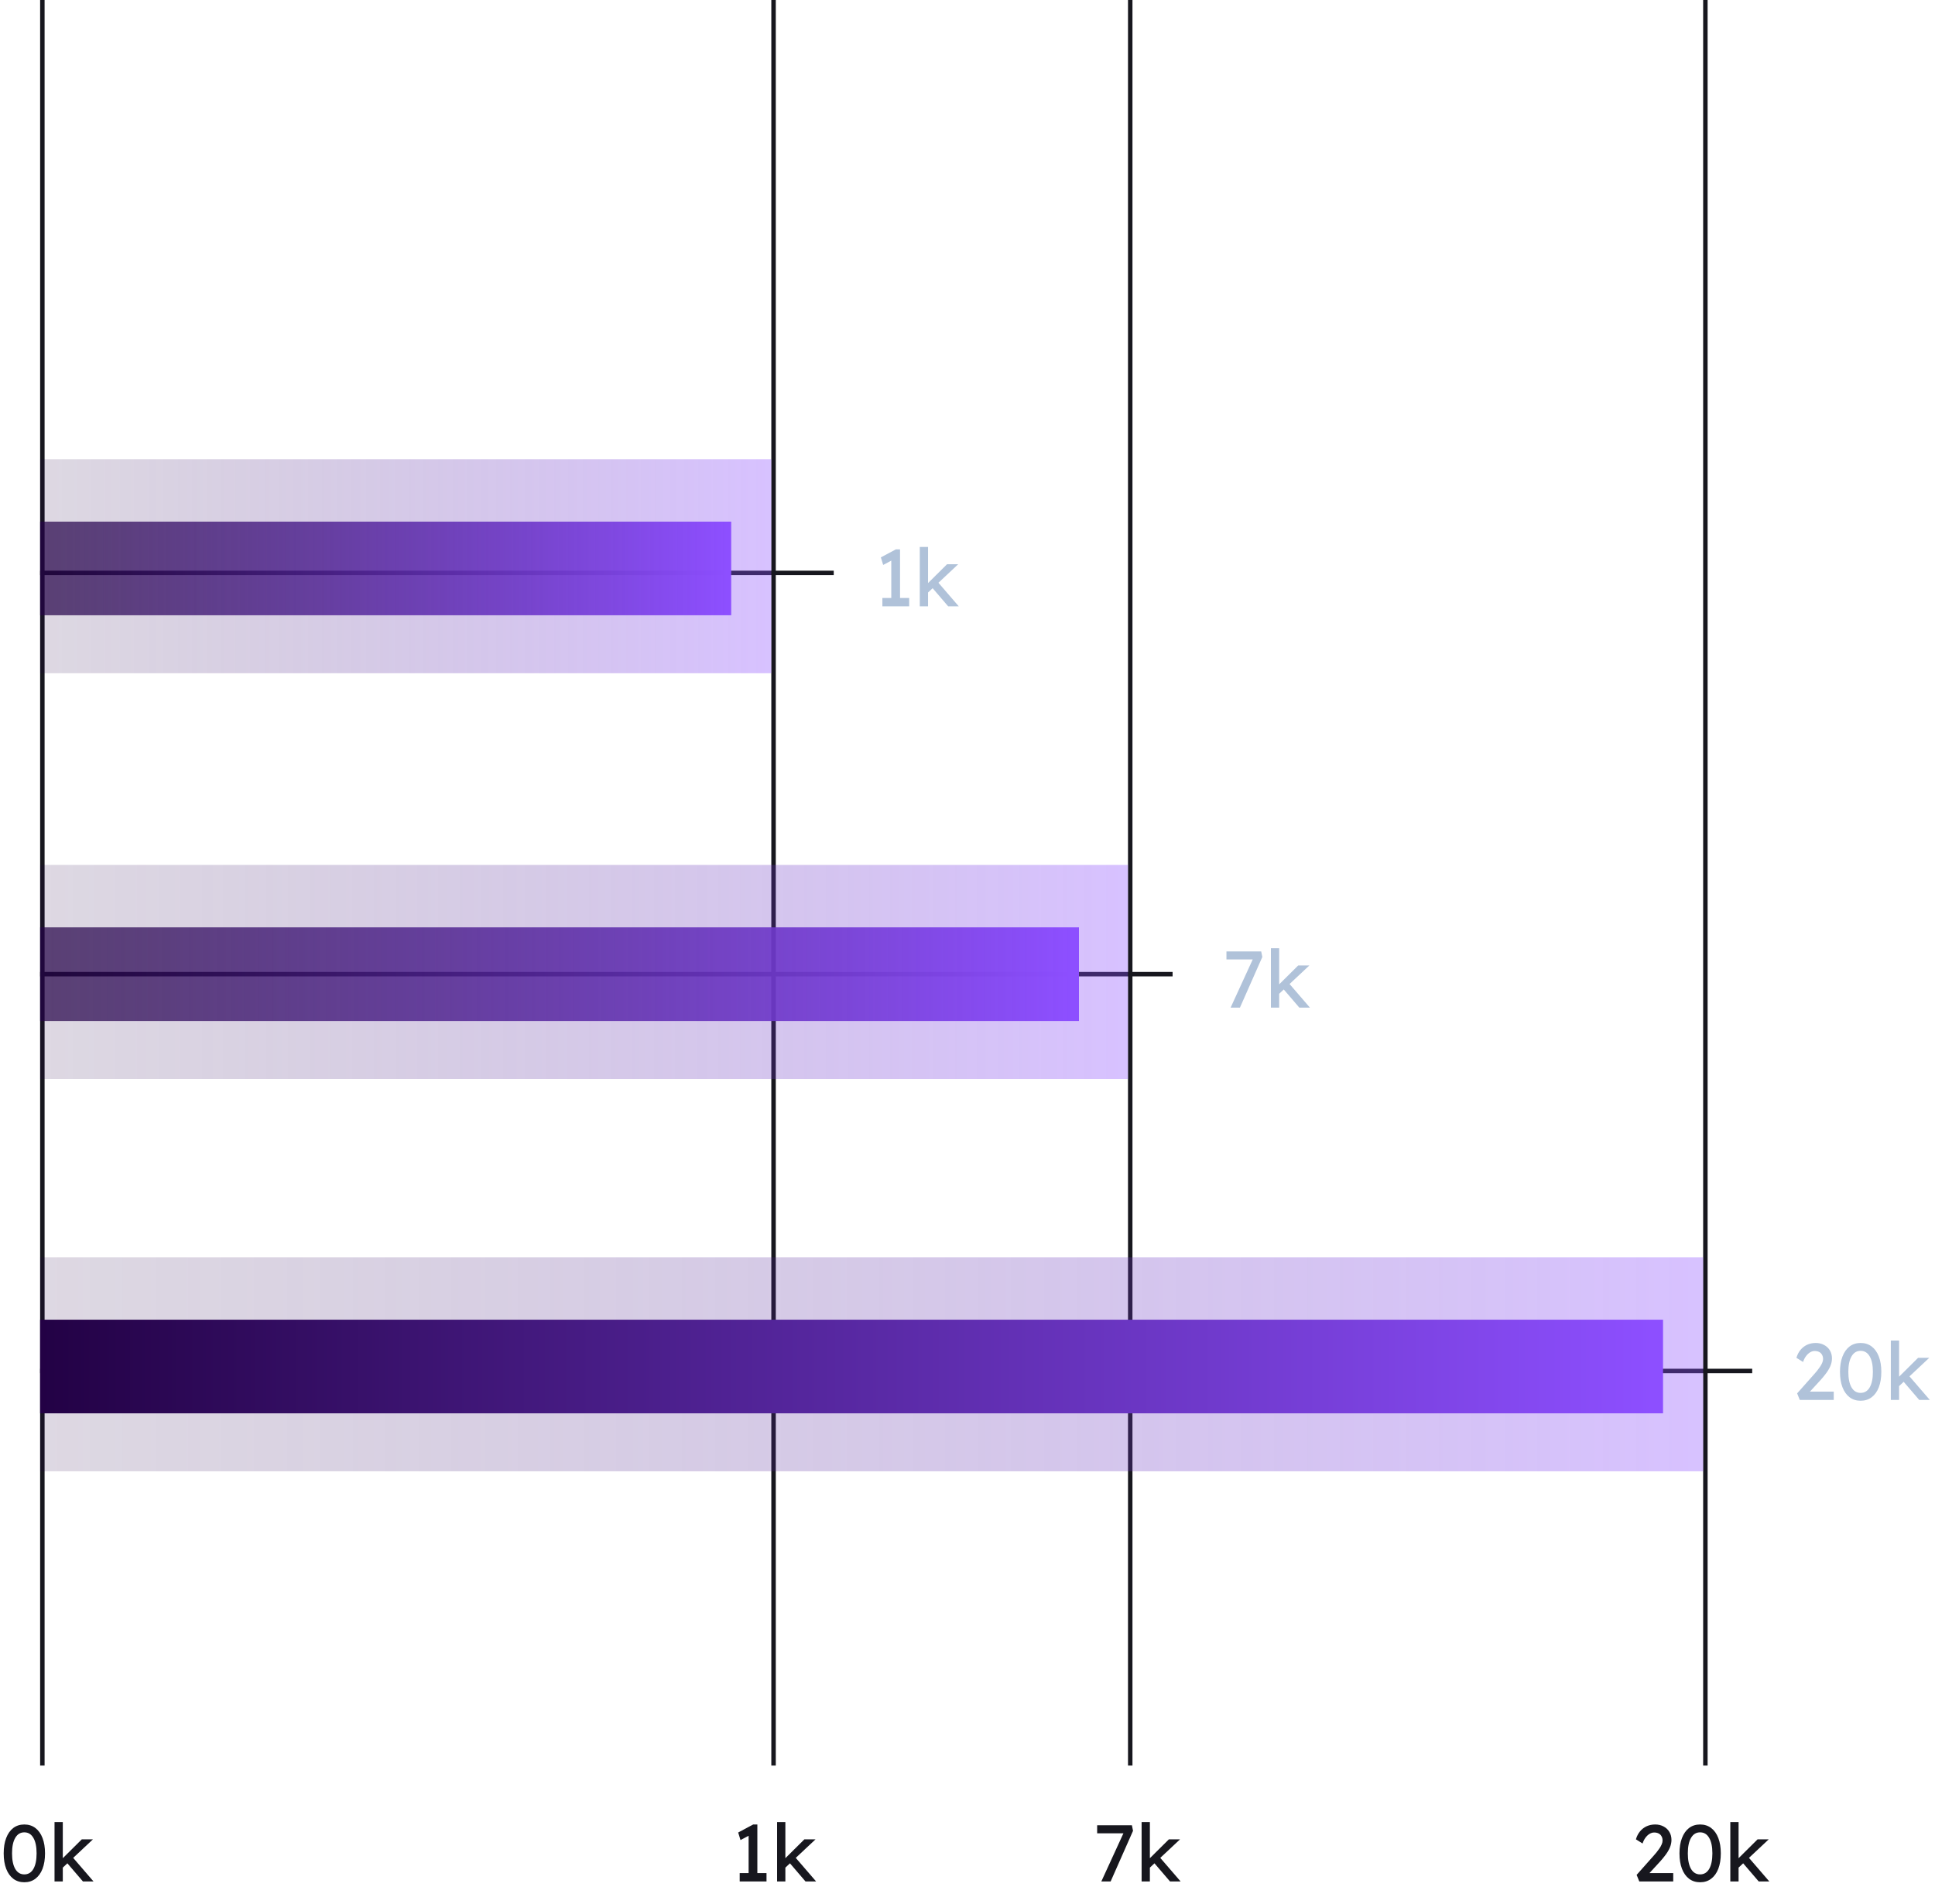 <svg xmlns="http://www.w3.org/2000/svg" width="434" height="427" viewBox="0 0 434 427" fill="none"><line x1="9.5" y1="2.57585e-08" x2="9.5" y2="396" stroke="#17171E"></line><line x1="173.5" y1="2.57585e-08" x2="173.5" y2="396" stroke="#17171E"></line><line x1="187" y1="128.5" x2="9" y2="128.5" stroke="#17171E"></line><line x1="263" y1="218.5" x2="9" y2="218.5" stroke="#17171E"></line><line x1="393" y1="307.5" x2="9" y2="307.5" stroke="#17171E"></line><line x1="253.5" y1="2.57585e-08" x2="253.5" y2="396" stroke="#17171E"></line><line x1="382.5" y1="2.57585e-08" x2="382.5" y2="396" stroke="#17171E"></line><path opacity="0.5" d="M173 103L9 103L9 151L173 151L173 103Z" fill="url(#paint0_linear_520_2139)"></path><path opacity="0.5" d="M253 194L9 194L9 242L253 242L253 194Z" fill="url(#paint1_linear_520_2139)"></path><path opacity="0.5" d="M382 282L9 282L9 330L382 330L382 282Z" fill="url(#paint2_linear_520_2139)"></path><path d="M164 117L9 117L9 138L164 138L164 117Z" fill="url(#paint3_linear_520_2139)"></path><path d="M242 208L9 208L9 229L242 229L242 208Z" fill="url(#paint4_linear_520_2139)"></path><path d="M373 296L9 296L9 317L373 317L373 296Z" fill="url(#paint5_linear_520_2139)"></path><path d="M5.454 422.18C4.494 422.18 3.666 421.916 2.97 421.388C2.286 420.86 1.758 420.116 1.386 419.156C1.014 418.184 0.828 417.032 0.828 415.7C0.828 414.368 1.014 413.222 1.386 412.262C1.758 411.29 2.286 410.54 2.97 410.012C3.666 409.484 4.494 409.22 5.454 409.22C6.414 409.22 7.242 409.484 7.938 410.012C8.634 410.54 9.168 411.29 9.54 412.262C9.912 413.222 10.098 414.368 10.098 415.7C10.098 417.032 9.912 418.184 9.54 419.156C9.168 420.116 8.634 420.86 7.938 421.388C7.242 421.916 6.414 422.18 5.454 422.18ZM5.454 420.416C6.33 420.416 7.008 420.008 7.488 419.192C7.968 418.364 8.208 417.2 8.208 415.7C8.208 414.2 7.968 413.042 7.488 412.226C7.008 411.398 6.33 410.984 5.454 410.984C4.578 410.984 3.9 411.398 3.42 412.226C2.94 413.042 2.7 414.2 2.7 415.7C2.7 417.2 2.94 418.364 3.42 419.192C3.9 420.008 4.578 420.416 5.454 420.416ZM13.922 419.048L13.832 417.032L18.35 412.55H20.852L13.922 419.048ZM12.23 422V408.68H14.084V422H12.23ZM18.602 422L15.038 417.842L16.352 416.636L20.978 422H18.602Z" fill="#17171E"></path><path d="M167.906 421.118V410.894L168.572 411.398L166.088 412.712L165.566 411.02L168.932 409.22H169.868V421.118H167.906ZM165.908 422V420.128H171.92V422H165.908ZM175.988 419.048L175.898 417.032L180.416 412.55H182.918L175.988 419.048ZM174.296 422V408.68H176.15V422H174.296ZM180.668 422L177.104 417.842L178.418 416.636L183.044 422H180.668Z" fill="#17171E"></path><path d="M199.906 135.118V124.894L200.572 125.398L198.088 126.712L197.566 125.02L200.932 123.22H201.868V135.118H199.906ZM197.908 136V134.128H203.92V136H197.908ZM207.988 133.048L207.898 131.032L212.416 126.55H214.918L207.988 133.048ZM206.296 136V122.68H208.15V136H206.296ZM212.668 136L209.104 131.842L210.418 130.636L215.044 136H212.668Z" fill="#B0C2D9"></path><path d="M247.016 422L252.236 410.624L252.452 411.2H246.08V409.4H253.874L254.126 410.642L249.104 422H247.016ZM257.744 419.048L257.654 417.032L262.172 412.55H264.674L257.744 419.048ZM256.052 422V408.68H257.906V422H256.052ZM262.424 422L258.86 417.842L260.174 416.636L264.8 422H262.424Z" fill="#17171E"></path><path d="M276.016 226L281.236 214.624L281.452 215.2H275.08V213.4H282.874L283.126 214.642L278.104 226H276.016ZM286.744 223.048L286.654 221.032L291.172 216.55H293.674L286.744 223.048ZM285.052 226V212.68H286.906V226H285.052ZM291.424 226L287.86 221.842L289.174 220.636L293.8 226H291.424Z" fill="#B0C2D9"></path><path d="M367.674 422L367.08 420.524L370.932 416.186C371.136 415.97 371.346 415.724 371.562 415.448C371.79 415.16 372.006 414.866 372.21 414.566C372.414 414.266 372.576 413.972 372.696 413.684C372.828 413.384 372.894 413.102 372.894 412.838C372.894 412.454 372.816 412.13 372.66 411.866C372.516 411.59 372.3 411.38 372.012 411.236C371.736 411.092 371.4 411.02 371.004 411.02C370.656 411.02 370.314 411.122 369.978 411.326C369.642 411.53 369.336 411.818 369.06 412.19C368.784 412.562 368.568 412.994 368.412 413.486L366.918 412.55C367.122 411.854 367.428 411.26 367.836 410.768C368.256 410.264 368.754 409.88 369.33 409.616C369.918 409.352 370.554 409.22 371.238 409.22C371.946 409.22 372.576 409.37 373.128 409.67C373.68 409.958 374.112 410.366 374.424 410.894C374.736 411.41 374.892 412.01 374.892 412.694C374.892 412.97 374.862 413.252 374.802 413.54C374.742 413.828 374.646 414.128 374.514 414.44C374.382 414.74 374.214 415.058 374.01 415.394C373.806 415.718 373.56 416.06 373.272 416.42C372.996 416.78 372.678 417.158 372.318 417.554L369.456 420.668L369.096 420.128H375.288V422H367.674ZM381.315 422.18C380.355 422.18 379.527 421.916 378.831 421.388C378.147 420.86 377.619 420.116 377.247 419.156C376.875 418.184 376.689 417.032 376.689 415.7C376.689 414.368 376.875 413.222 377.247 412.262C377.619 411.29 378.147 410.54 378.831 410.012C379.527 409.484 380.355 409.22 381.315 409.22C382.275 409.22 383.103 409.484 383.799 410.012C384.495 410.54 385.029 411.29 385.401 412.262C385.773 413.222 385.959 414.368 385.959 415.7C385.959 417.032 385.773 418.184 385.401 419.156C385.029 420.116 384.495 420.86 383.799 421.388C383.103 421.916 382.275 422.18 381.315 422.18ZM381.315 420.416C382.191 420.416 382.869 420.008 383.349 419.192C383.829 418.364 384.069 417.2 384.069 415.7C384.069 414.2 383.829 413.042 383.349 412.226C382.869 411.398 382.191 410.984 381.315 410.984C380.439 410.984 379.761 411.398 379.281 412.226C378.801 413.042 378.561 414.2 378.561 415.7C378.561 417.2 378.801 418.364 379.281 419.192C379.761 420.008 380.439 420.416 381.315 420.416ZM389.783 419.048L389.693 417.032L394.211 412.55H396.713L389.783 419.048ZM388.091 422V408.68H389.945V422H388.091ZM394.463 422L390.899 417.842L392.213 416.636L396.839 422H394.463Z" fill="#17171E"></path><path d="M403.674 314L403.08 312.524L406.932 308.186C407.136 307.97 407.346 307.724 407.562 307.448C407.79 307.16 408.006 306.866 408.21 306.566C408.414 306.266 408.576 305.972 408.696 305.684C408.828 305.384 408.894 305.102 408.894 304.838C408.894 304.454 408.816 304.13 408.66 303.866C408.516 303.59 408.3 303.38 408.012 303.236C407.736 303.092 407.4 303.02 407.004 303.02C406.656 303.02 406.314 303.122 405.978 303.326C405.642 303.53 405.336 303.818 405.06 304.19C404.784 304.562 404.568 304.994 404.412 305.486L402.918 304.55C403.122 303.854 403.428 303.26 403.836 302.768C404.256 302.264 404.754 301.88 405.33 301.616C405.918 301.352 406.554 301.22 407.238 301.22C407.946 301.22 408.576 301.37 409.128 301.67C409.68 301.958 410.112 302.366 410.424 302.894C410.736 303.41 410.892 304.01 410.892 304.694C410.892 304.97 410.862 305.252 410.802 305.54C410.742 305.828 410.646 306.128 410.514 306.44C410.382 306.74 410.214 307.058 410.01 307.394C409.806 307.718 409.56 308.06 409.272 308.42C408.996 308.78 408.678 309.158 408.318 309.554L405.456 312.668L405.096 312.128H411.288V314H403.674ZM417.315 314.18C416.355 314.18 415.527 313.916 414.831 313.388C414.147 312.86 413.619 312.116 413.247 311.156C412.875 310.184 412.689 309.032 412.689 307.7C412.689 306.368 412.875 305.222 413.247 304.262C413.619 303.29 414.147 302.54 414.831 302.012C415.527 301.484 416.355 301.22 417.315 301.22C418.275 301.22 419.103 301.484 419.799 302.012C420.495 302.54 421.029 303.29 421.401 304.262C421.773 305.222 421.959 306.368 421.959 307.7C421.959 309.032 421.773 310.184 421.401 311.156C421.029 312.116 420.495 312.86 419.799 313.388C419.103 313.916 418.275 314.18 417.315 314.18ZM417.315 312.416C418.191 312.416 418.869 312.008 419.349 311.192C419.829 310.364 420.069 309.2 420.069 307.7C420.069 306.2 419.829 305.042 419.349 304.226C418.869 303.398 418.191 302.984 417.315 302.984C416.439 302.984 415.761 303.398 415.281 304.226C414.801 305.042 414.561 306.2 414.561 307.7C414.561 309.2 414.801 310.364 415.281 311.192C415.761 312.008 416.439 312.416 417.315 312.416ZM425.783 311.048L425.693 309.032L430.211 304.55H432.713L425.783 311.048ZM424.091 314V300.68H425.945V314H424.091ZM430.463 314L426.899 309.842L428.213 308.636L432.839 314H430.463Z" fill="#B0C2D9"></path><defs><linearGradient id="paint0_linear_520_2139" x1="6.583" y1="127" x2="172.066" y2="127" gradientUnits="userSpaceOnUse"><stop stop-color="#210042" stop-opacity="0.3"></stop><stop offset="1" stop-color="#8D4FFF" stop-opacity="0.7"></stop></linearGradient><linearGradient id="paint1_linear_520_2139" x1="5.403" y1="218" x2="251.61" y2="218" gradientUnits="userSpaceOnUse"><stop stop-color="#210042" stop-opacity="0.3"></stop><stop offset="1" stop-color="#8D4FFF" stop-opacity="0.7"></stop></linearGradient><linearGradient id="paint2_linear_520_2139" x1="3.502" y1="306" x2="379.876" y2="306" gradientUnits="userSpaceOnUse"><stop stop-color="#210042" stop-opacity="0.3"></stop><stop offset="1" stop-color="#8D4FFF" stop-opacity="0.7"></stop></linearGradient><linearGradient id="paint3_linear_520_2139" x1="6.704" y1="127.467" x2="163.119" y2="127.467" gradientUnits="userSpaceOnUse"><stop stop-color="#210042" stop-opacity="0.7"></stop><stop offset="1" stop-color="#8D4FFF"></stop></linearGradient><linearGradient id="paint4_linear_520_2139" x1="5.548" y1="218.467" x2="240.675" y2="218.467" gradientUnits="userSpaceOnUse"><stop stop-color="#210042" stop-opacity="0.7"></stop><stop offset="1" stop-color="#8D4FFF"></stop></linearGradient><linearGradient id="paint5_linear_520_2139" x1="3.607" y1="306.468" x2="370.931" y2="306.467" gradientUnits="userSpaceOnUse"><stop stop-color="#210042"></stop><stop offset="1" stop-color="#8D4FFF"></stop></linearGradient></defs></svg>